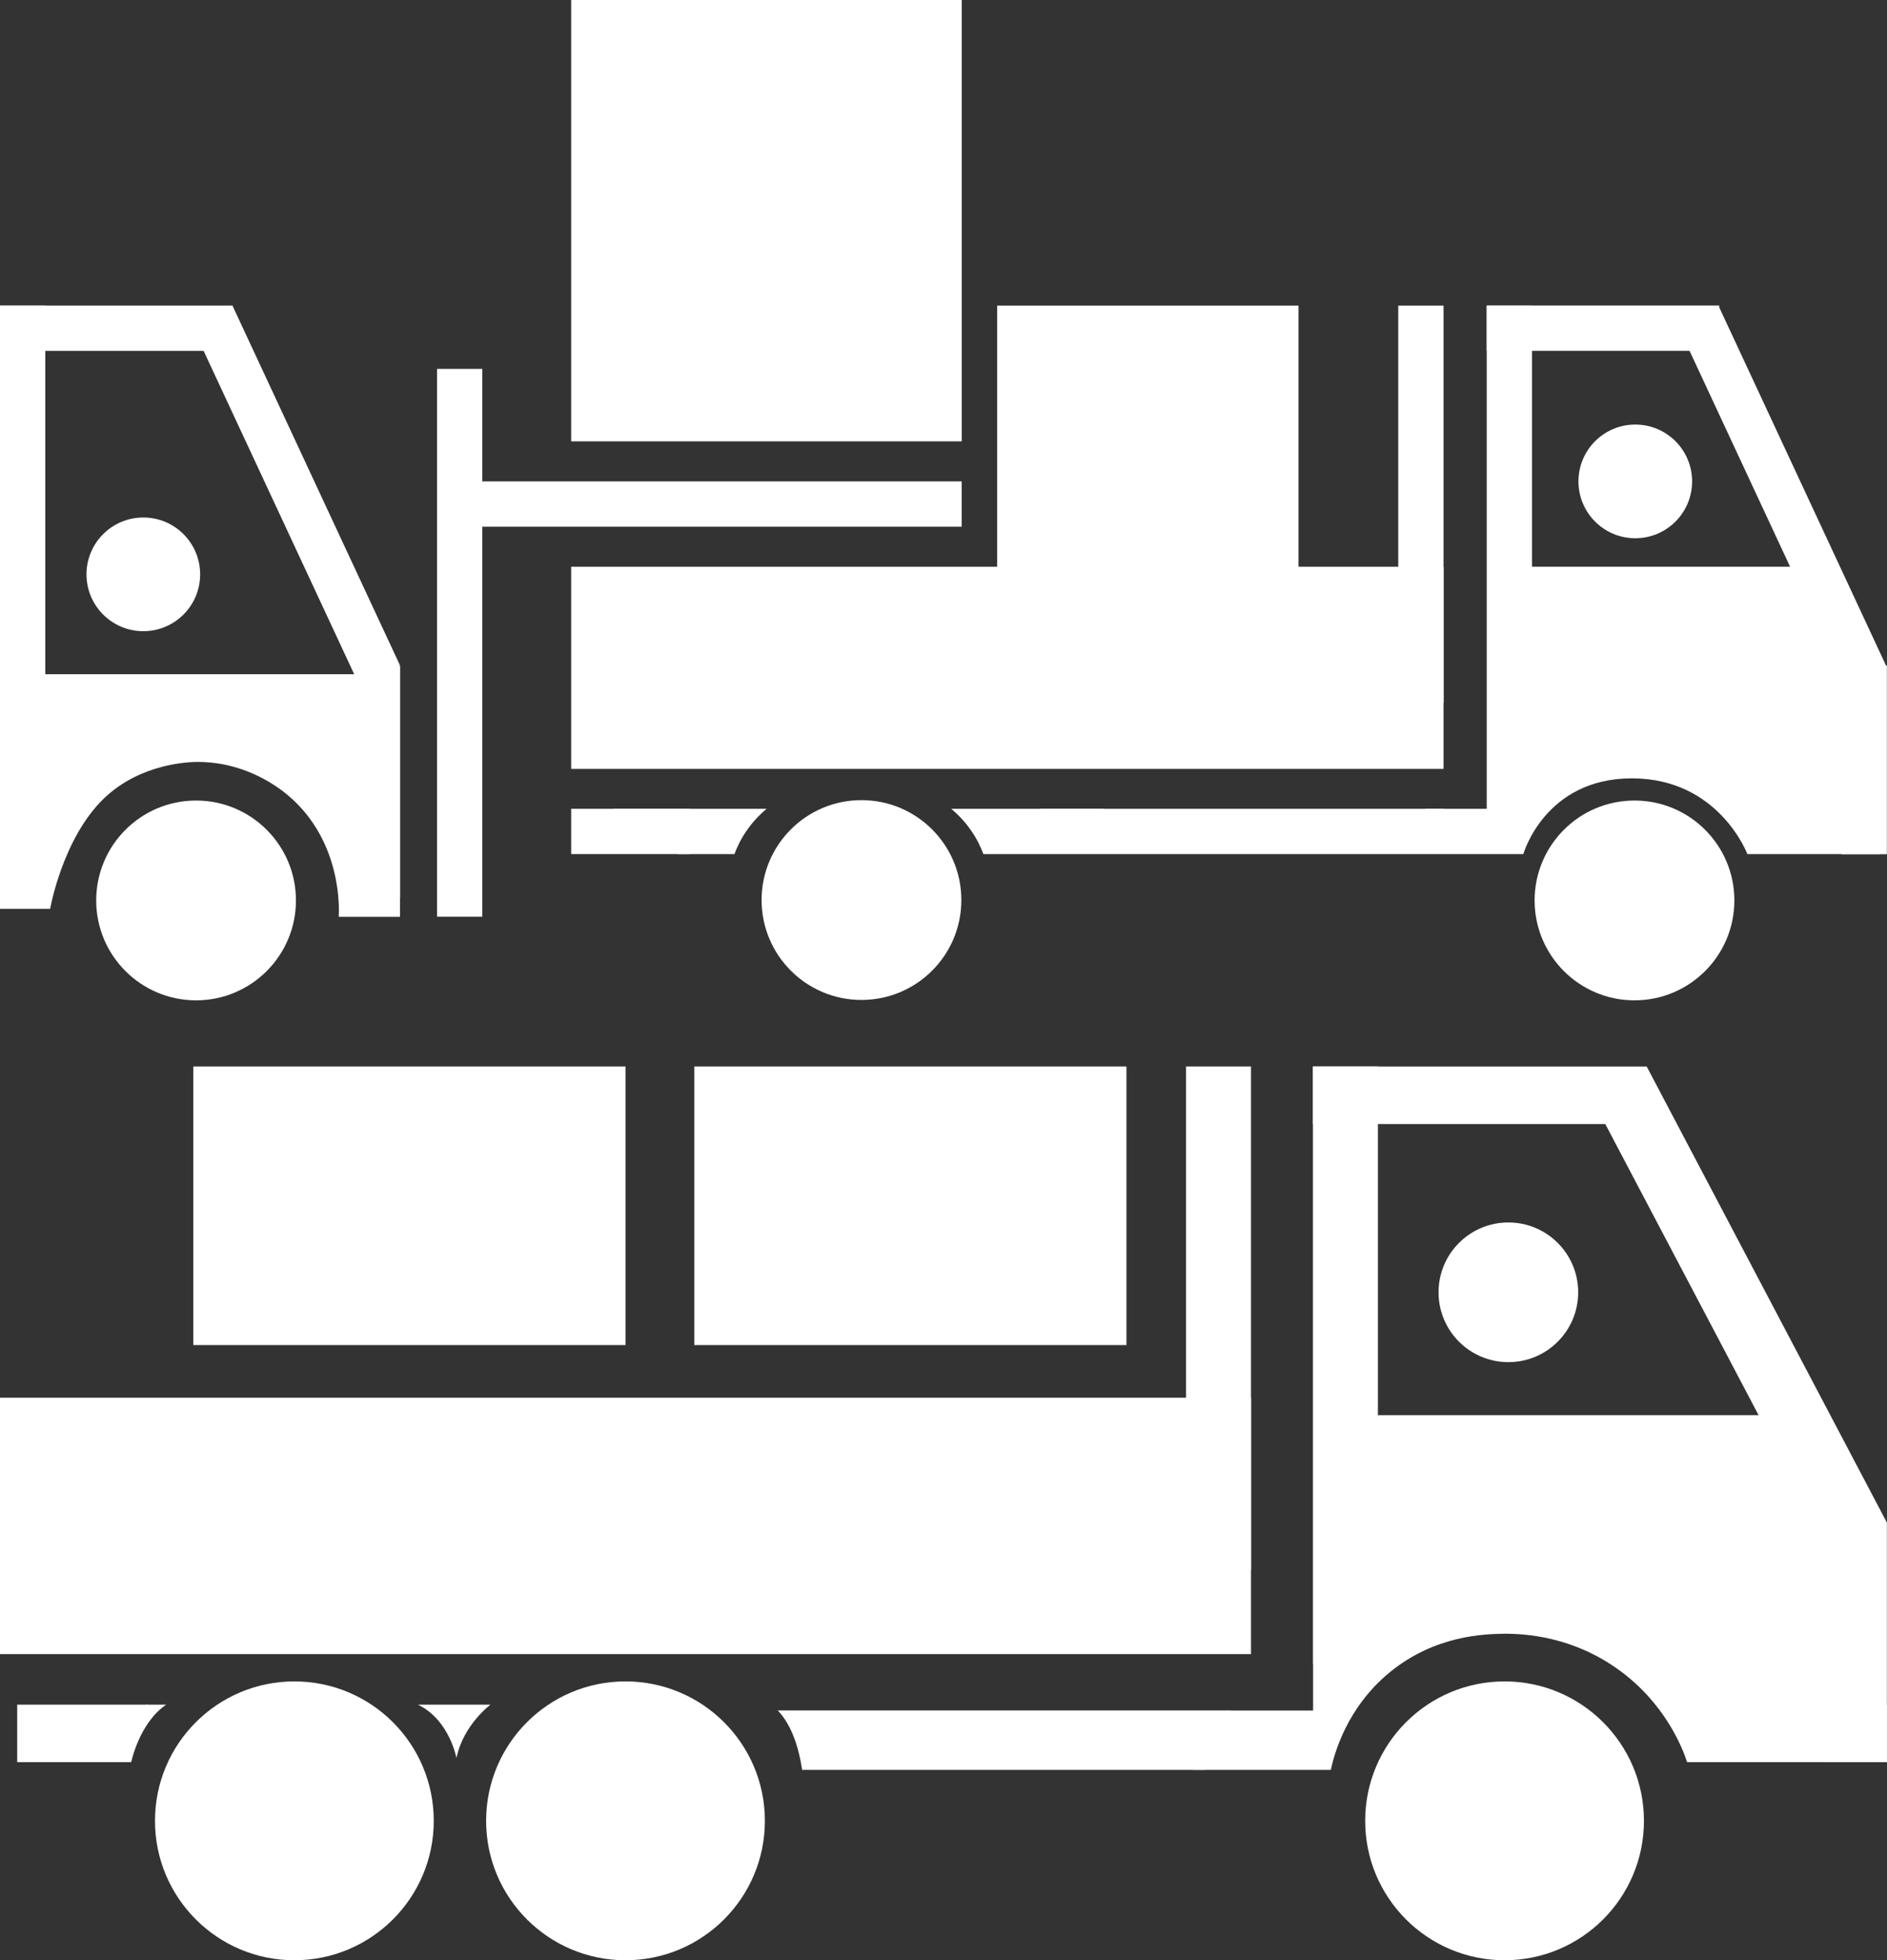 <?xml version="1.0" encoding="utf-8"?>
<!-- Generator: Adobe Illustrator 25.3.1, SVG Export Plug-In . SVG Version: 6.00 Build 0)  -->
<svg version="1.1" id="Calque_1" xmlns="http://www.w3.org/2000/svg" xmlns:xlink="http://www.w3.org/1999/xlink" x="0px" y="0px"
	 viewBox="0 0 143.78 149.32" style="enable-background:new 0 0 143.78 149.32;" xml:space="preserve">
<rect x="0" y="0" width="143.78" height="149.32" fill="#333333" stroke="none"/>
<style type="text/css">
	.st0{fill:#FFFFFF;}
</style>
<rect x="43.52" class="st0" width="29.76" height="33.62"/>
<rect x="75.98" y="23.28" class="st0" width="22.96" height="30.24"/>
<rect x="43.52" y="43.17" class="st0" width="66.47" height="15.4"/>
<rect x="106.54" y="23.28" class="st0" width="3.45" height="30.24"/>
<rect x="113.28" y="23.28" class="st0" width="3.45" height="39.51"/>
<rect x="120.41" y="16.15" transform="matrix(-1.836970e-16 1 -1 -1.836970e-16 147.141 -97.137)" class="st0" width="3.45" height="17.71"/>
<rect x="134.11" y="22.59" transform="matrix(0.906 -0.422 0.422 0.906 -3.223 60.873)" class="st0" width="3.45" height="30.24"/>
<rect x="140.32" y="50.69" class="st0" width="3.45" height="14.38"/>
<rect x="92.88" y="47.95" transform="matrix(-1.836970e-16 1 -1 -1.836970e-16 157.946 -31.269)" class="st0" width="3.45" height="30.77"/>
<circle class="st0" cx="65.64" cy="68.56" r="7.61"/>
<circle class="st0" cx="124.54" cy="68.59" r="7.61"/>
<rect y="23.28" class="st0" width="3.45" height="39.51"/>
<rect x="7.13" y="16.15" transform="matrix(-1.836970e-16 1 -1 -1.836970e-16 33.858 16.146)" class="st0" width="3.45" height="17.71"/>
<rect x="20.82" y="22.59" transform="matrix(0.906 -0.422 0.422 0.906 -13.813 13.046)" class="st0" width="3.45" height="30.24"/>
<rect x="27.04" y="50.7" class="st0" width="3.45" height="17.7"/>
<rect x="33.3" y="28.1" class="st0" width="3.45" height="41.73"/>
<rect x="52.66" y="19.51" transform="matrix(-1.836970e-16 1 -1 -1.836970e-16 92.785 -15.99)" class="st0" width="3.45" height="37.78"/>
<circle class="st0" cx="14.94" cy="68.59" r="7.61"/>
<circle class="st0" cx="124.6" cy="36.67" r="4.33"/>
<circle class="st0" cx="10.92" cy="43.75" r="4.33"/>
<rect x="52.9" y="81.24" class="st0" width="32.93" height="21.22"/>
<rect y="106.47" class="st0" width="95.32" height="19.53"/>
<rect x="90.37" y="81.24" class="st0" width="4.95" height="38.35"/>
<rect x="100.04" y="81.24" class="st0" width="4.95" height="45.5"/>
<rect x="110.55" y="70.73" transform="matrix(-1.836970e-16 1 -1 -1.836970e-16 196.172 -29.307)" class="st0" width="4.38" height="25.4"/>
<polygon class="st0" points="143.78,116 139.29,117.85 120.98,83.09 125.47,81.24 "/>
<rect x="138.82" y="116" class="st0" width="4.95" height="18.23"/>
<path class="st0" d="M11.27,129.85c-3.32,0-6.64,0-9.96,0v4.38c2.71,0,5.42,0,8.14,0L11.27,129.85z"/>
<path class="st0" d="M61.12,134.82c-0.24-1.62-0.78-3.41-1.86-4.53c12.59,0,21.98,0,34.57,0c0,0-1.68,2.26-1.98,4.53h-9.19"/>
<path class="st0" d="M128.56,134.23c5.07,0,10.14,0,15.21,0c0-1.46,0-2.92,0-4.38c-5.57,0-11.15,0-16.72,0
	C127.55,131.31,128.05,132.77,128.56,134.23z"/>
<path class="st0" d="M104.68,134.23"/>
<path class="st0" d="M62.32,134.23c0.85,0,1.69,0,2.54,0c0.17,0,0.34,0,0.51,0"/>
<rect x="14.73" y="81.24" class="st0" width="32.93" height="21.22"/>
<circle class="st0" cx="22.43" cy="138.7" r="10.62"/>
<circle class="st0" cx="47.66" cy="138.7" r="10.62"/>
<path class="st0" d="M9.45,134.23H10c0,0,0.6-2.97,2.66-4.38h-1.53L8,131.36L9.45,134.23z"/>
<path class="st0" d="M31.84,129.85h5.53c0,0-2.08,1.55-2.59,4.07C34.78,133.92,34.25,131,31.84,129.85z"/>
<circle class="st0" cx="114.93" cy="98.44" r="5.32"/>
<circle class="st0" cx="114.64" cy="138.7" r="10.62"/>
<path class="st0" d="M101.66,134.82"/>
<path class="st0" d="M128.56,134.23c-0.42-1.22-1.75-4.53-5.23-7.04c-3.5-2.53-7.13-2.76-8.77-2.74c-1.46,0.02-5.22,0.12-8.65,2.92
	c-3.34,2.73-4.26,6.31-4.51,7.45l-10.5,0l-2.41-2.26l5.35-2.26h6.21v-3.55l4.95-18.95h29.21l4.11,4.43l2.98,5.22l-1.16,14.59
	L128.56,134.23z"/>
<polygon class="st0" points="115.58,43.17 138.18,43.17 142.48,52.44 114.89,52.44 "/>
<path class="st0" d="M109.99,65.06h6.08c0,0,1.63-5.77,8.27-5.77s8.8,5.77,8.8,5.77h10.13l-1.81-13.45l-24.6-1.76l-1.84,11.54
	l-1.73,0.22h-4.7L109.99,65.06z"/>
<path class="st0" d="M79.22,65.06h-4.29c-0.19-0.51-0.49-1.17-0.99-1.87c-0.5-0.71-1.04-1.23-1.46-1.58h11.69L79.22,65.06z"/>
<path class="st0" d="M51.67,65.06h4.29c0.19-0.51,0.49-1.17,0.99-1.87c0.5-0.71,1.04-1.23,1.46-1.58H46.71L51.67,65.06z"/>
<rect x="43.52" y="61.61" class="st0" width="9.03" height="3.45"/>
<path class="st0" d="M30.49,69.84h-4.68c0.04-0.66,0.22-5.69-3.73-9.14c-0.68-0.59-3.22-2.66-7.02-2.66c-0.53,0-4.3,0.06-7.13,2.77
	c-3.17,3.04-4.11,8.42-4.11,8.42H0v-7.37l2.07-10.5h26.02l2.39,16.57V69.84z"/>
</svg>
